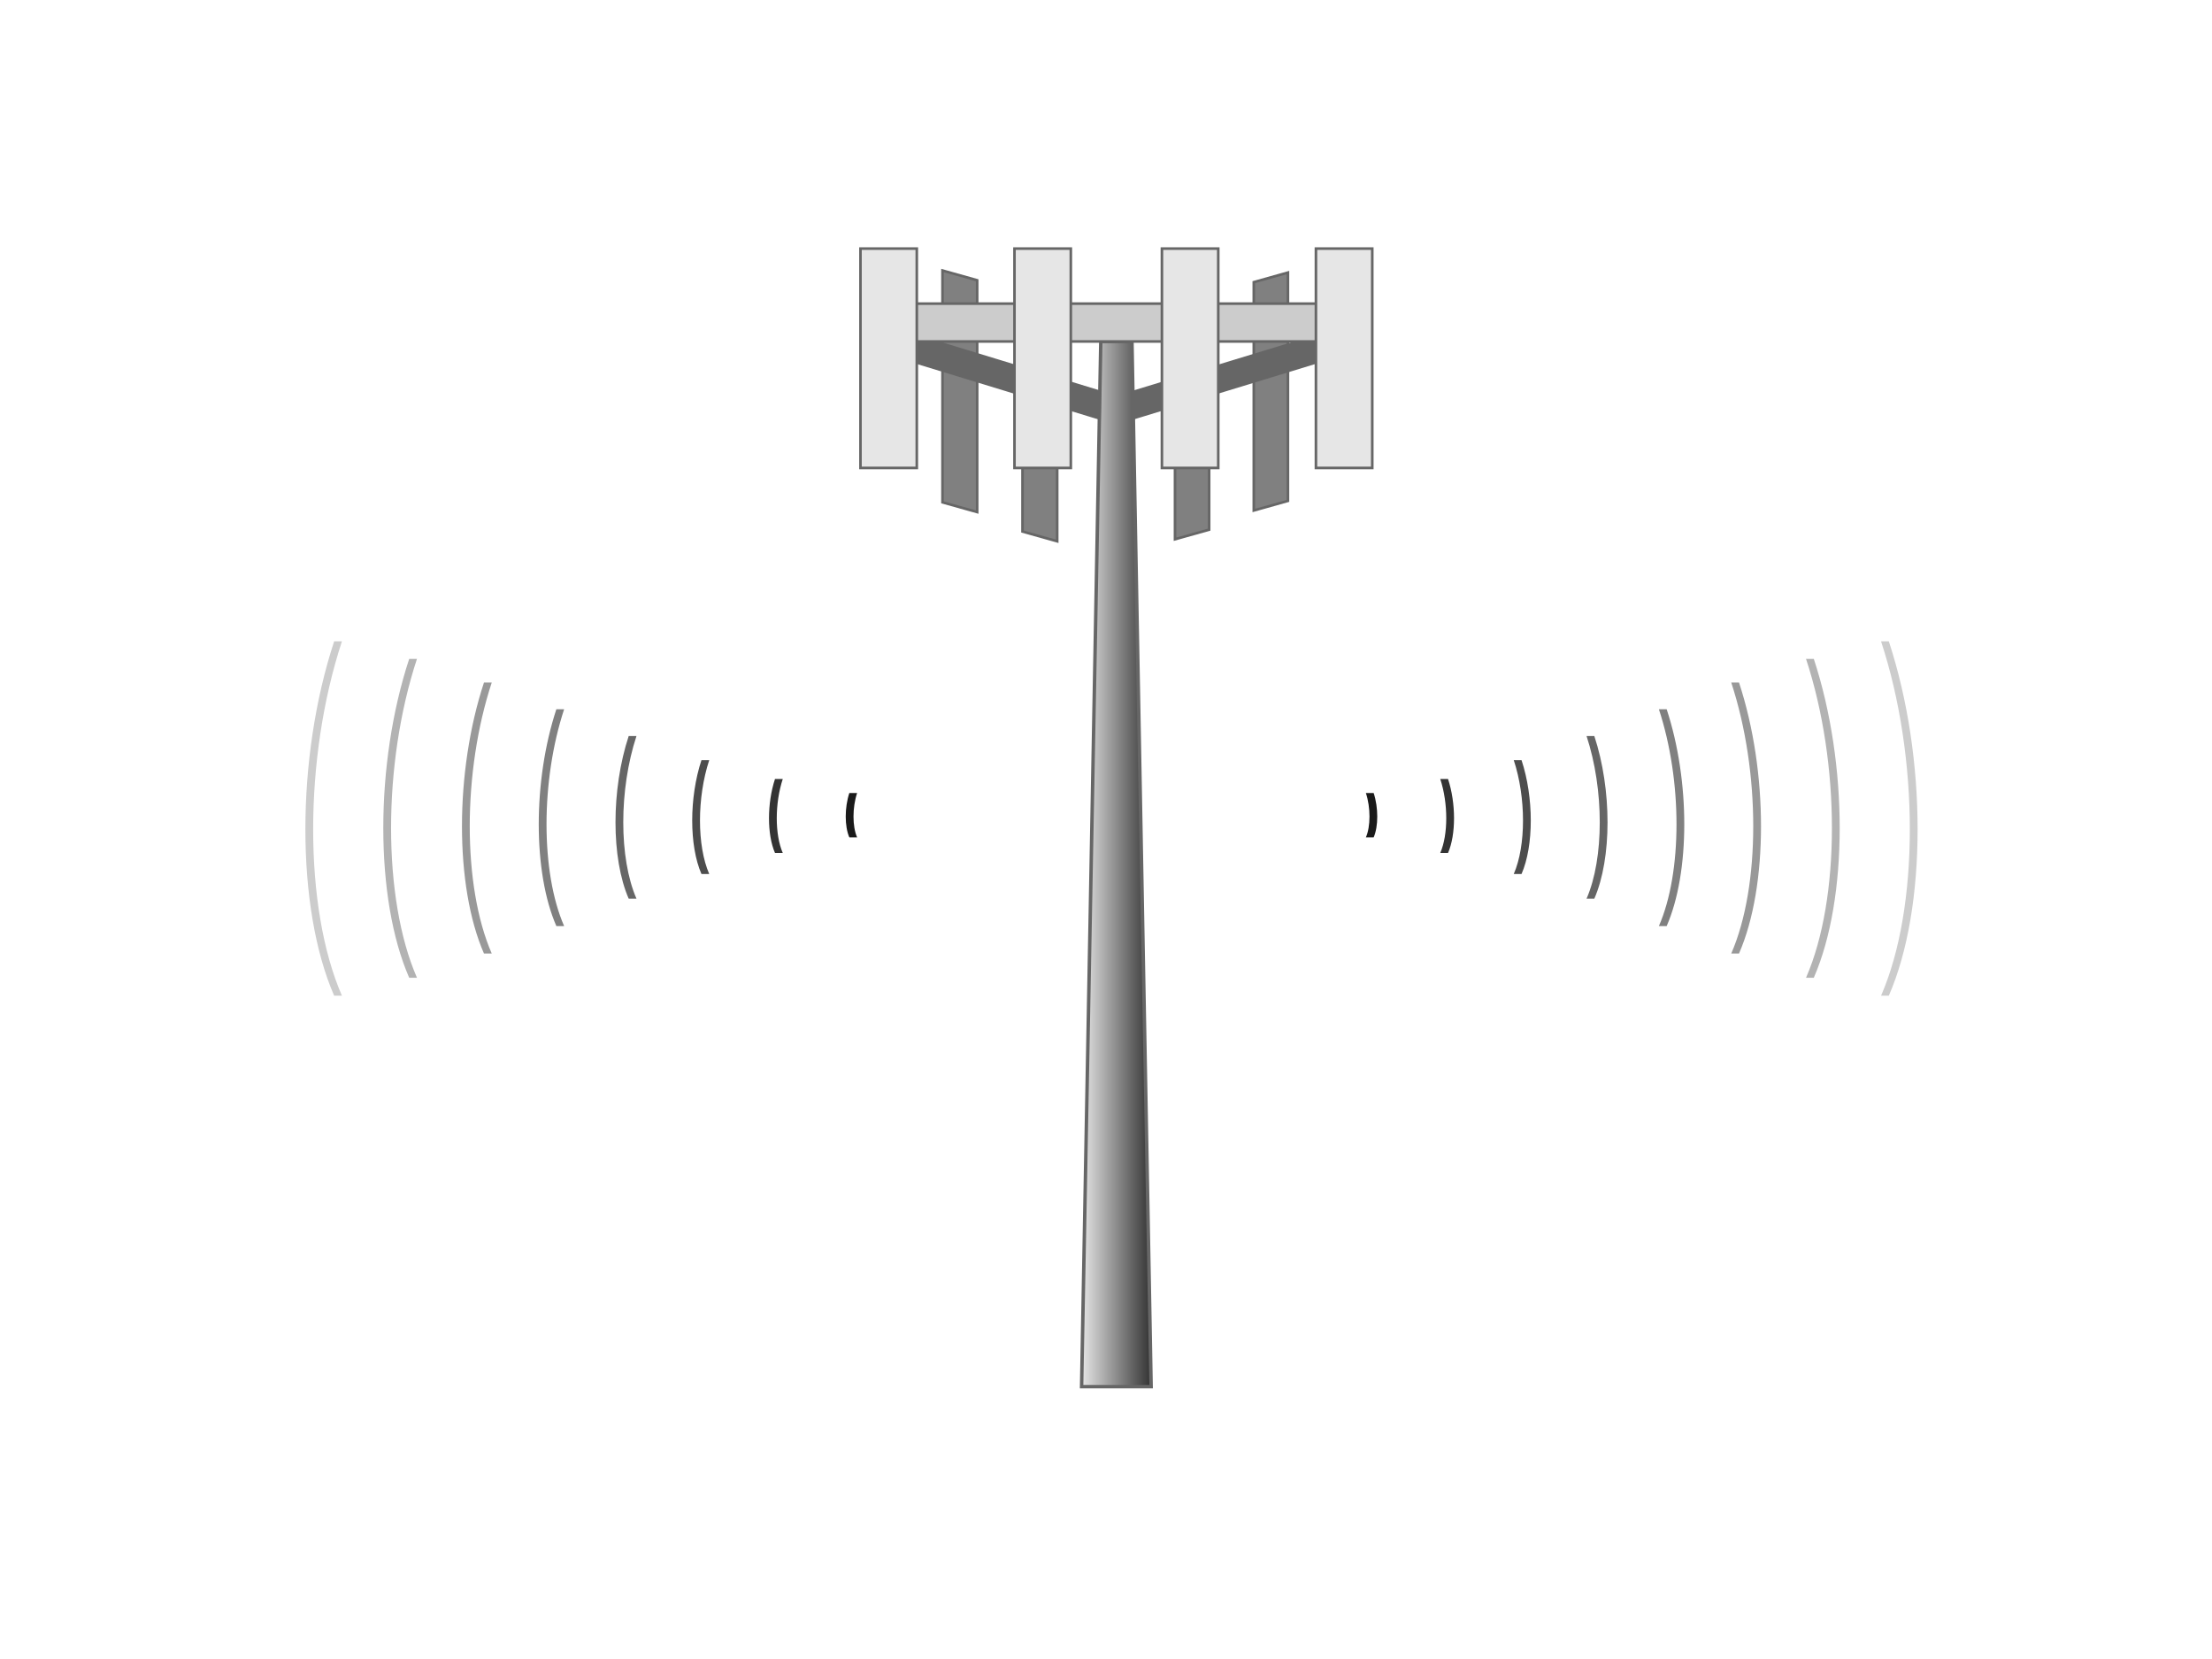 <svg xmlns="http://www.w3.org/2000/svg" viewBox="0 0 640 480" version="1.0"><switch><g><linearGradient id="a" y2="250" gradientUnits="userSpaceOnUse" x2="333.06" y1="250" x1="312.94"><stop offset="0" stop-color="#e6e6e6"/><stop offset="1" stop-color="#333"/></linearGradient><path stroke="#666" fill="url(#a)" d="M333.06 401.2h-20.12l5.55-302.4h9.02z"/><g stroke="#666" stroke-width=".75"><path fill="gray" d="M282.73 148.16l-10.04-2.82V78.271l10.04 2.816zM305.88 156.61l-10.04-2.82V86.722l10.04 2.816z"/><path fill="#666" d="M318.11 121.05l-55.36-16.9v-7.713l55.44 16.903z"/></g><g stroke="#666" stroke-width=".75"><path fill="gray" d="M362.76 147.7l9.88-2.78V78.86l-9.88 2.774zM339.96 156.02l9.88-2.77V87.183l-9.88 2.775z"/><path fill="#666" d="M327.91 121l54.52-16.65v-7.597L327.82 113.4z"/></g><path stroke="#666" stroke-width=".75" fill="#CCC" d="M260.82 87.845h124.35V98.8H260.82z"/><path stroke="#666" stroke-width=".75" fill="#E6E6E6" d="M248.96 71.925h16.299v63.463H248.96zM293.52 71.925h16.299v63.463H293.52zM380.74 71.925h16.299v63.463H380.74zM336.18 71.925h16.299v63.463H336.18z"/><path d="M120.64 282.89c-9.988-22.889-9.988-61.887 0-92.256h-2.25c-9.988 30.369-9.988 69.367 0 92.256h2.25z" fill="#B3B3B3"/><path d="M142.28 275.89c-8.49-19.459-8.49-52.607 0-78.42h-2.25c-8.49 25.812-8.49 58.961 0 78.42h2.25z" fill="#999"/><path d="M163.22 267.94c-6.791-15.566-6.791-42.084 0-62.734h-2.25c-6.791 20.65-6.791 47.168 0 62.734h2.25z" fill="gray"/><path d="M184.15 260.01c-5.092-11.678-5.092-31.564 0-47.053h-2.25c-5.092 15.488-5.092 35.375 0 47.053h2.25z" fill="#666"/><path d="M205.2 252.87c-3.564-8.17-3.564-22.096 0-32.936h-2.25c-3.564 10.84-3.564 24.766 0 32.936h2.25z" fill="#4D4D4D"/><path d="M226.48 246.79c-2.316-5.311-2.316-14.363 0-21.41h-2.25c-2.316 7.047-2.316 16.1 0 21.41h2.25z" fill="#333"/><path d="M98.93 288.08c-11.098-25.436-11.098-68.768 0-102.51h-2.25c-11.098 33.742-11.098 77.074 0 102.51h2.25z" fill="#CCC"/><path d="M247.99 242.28c-1.393-3.186-1.393-8.617 0-12.844h-2.25c-1.393 4.227-1.393 9.658 0 12.844h2.25z" fill="#1A1A1A"/><g><path d="M522.54 282.89c9.988-22.889 9.988-61.887 0-92.256h2.25c9.988 30.369 9.988 69.367 0 92.256h-2.25z" fill="#B3B3B3"/><path d="M500.9 275.89c8.49-19.459 8.49-52.607 0-78.42h2.25c8.49 25.812 8.49 58.961 0 78.42h-2.25z" fill="#999"/><path d="M479.97 267.94c6.791-15.566 6.791-42.084 0-62.734h2.25c6.791 20.65 6.791 47.168 0 62.734h-2.25z" fill="gray"/><path d="M459.04 260.01c5.092-11.678 5.092-31.564 0-47.053h2.25c5.092 15.488 5.092 35.375 0 47.053h-2.25z" fill="#666"/><path d="M437.98 252.87c3.564-8.17 3.564-22.096 0-32.936h2.25c3.564 10.84 3.564 24.766 0 32.936h-2.25z" fill="#4D4D4D"/><path d="M416.71 246.79c2.316-5.311 2.316-14.363 0-21.41h2.25c2.316 7.047 2.316 16.1 0 21.41h-2.25z" fill="#333"/><path d="M544.25 288.08c11.098-25.436 11.098-68.768 0-102.51h2.25c11.098 33.742 11.098 77.074 0 102.51h-2.25z" fill="#CCC"/><path d="M395.19 242.28c1.393-3.186 1.393-8.617 0-12.844h2.25c1.393 4.227 1.393 9.658 0 12.844h-2.25z" fill="#1A1A1A"/></g></g></switch></svg>